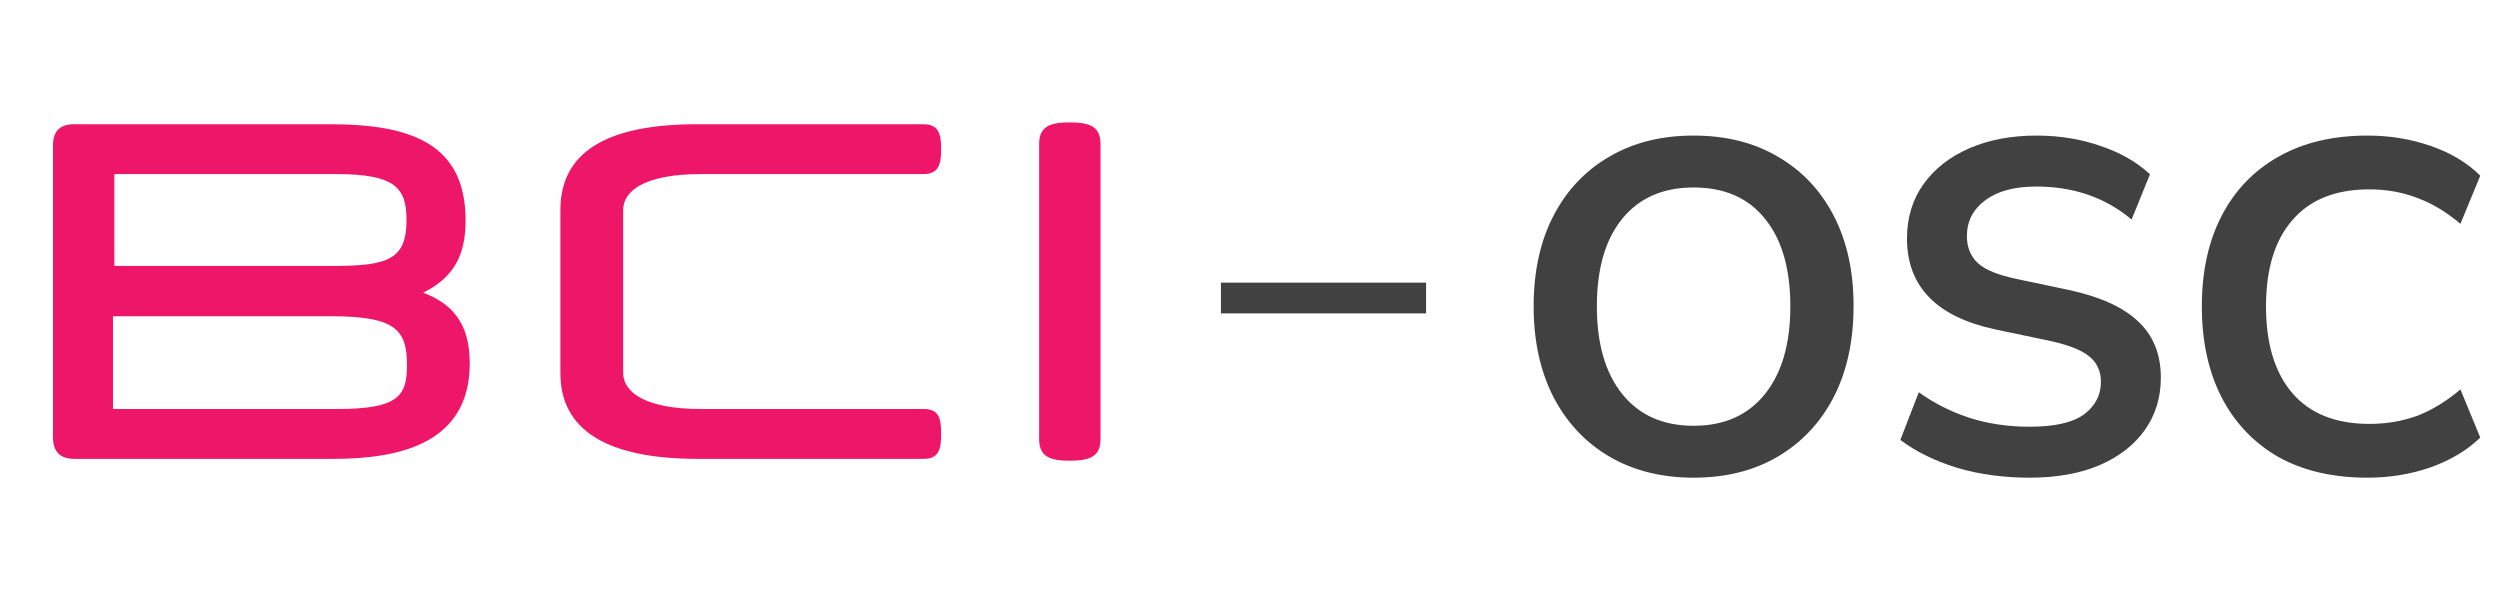 <svg width="300" height="72" viewBox="0 0 300 72" fill="none" xmlns="http://www.w3.org/2000/svg">
<path d="M56.37 43.598C56.37 53.069 48.228 55.063 40.031 55.063H8.905C7.188 55.063 6.357 54.177 6.357 52.46V17.456C6.357 15.739 7.188 14.909 8.905 14.909H39.588C49.225 14.909 55.871 17.179 55.871 26.429C55.871 30.306 54.708 33.186 50.776 35.124C54.154 36.398 56.37 38.669 56.37 43.598ZM13.557 49.081H40.474C47.785 49.081 48.837 47.531 48.837 43.82C48.837 39.555 47.453 37.949 39.699 37.949H13.557V49.081ZM13.723 31.912H40.087C46.733 31.912 48.782 31.026 48.782 26.373C48.782 22.496 47.342 20.89 40.364 20.89H13.723V31.912ZM83.752 55.063C72.841 55.063 67.247 51.629 67.247 44.761V25.21C67.247 18.287 72.731 14.909 83.641 14.909H110.78C112.553 14.909 112.94 15.906 112.94 17.899C112.94 19.893 112.553 20.89 110.78 20.89H84.085C77.605 20.89 74.78 22.773 74.78 25.21V44.761C74.78 47.143 77.605 49.081 84.085 49.081H110.836C112.608 49.081 112.94 50.078 112.94 52.072C112.94 54.011 112.608 55.063 110.836 55.063H83.752ZM132.063 52.681C132.063 54.786 130.79 55.285 128.353 55.285C125.971 55.285 124.697 54.786 124.697 52.681V17.29C124.697 15.186 125.971 14.687 128.353 14.687C130.79 14.687 132.063 15.186 132.063 17.29V52.681Z" fill="#EE1669"/>
<path d="M203.232 57.322C199.382 57.322 196.003 56.473 193.096 54.774C190.227 53.075 188 50.697 186.414 47.639C184.829 44.544 184.036 40.919 184.036 36.767C184.036 32.576 184.829 28.952 186.414 25.894C188 22.837 190.227 20.477 193.096 18.816C195.965 17.117 199.344 16.268 203.232 16.268C207.121 16.268 210.5 17.117 213.369 18.816C216.238 20.477 218.465 22.837 220.051 25.894C221.636 28.952 222.429 32.557 222.429 36.71C222.429 40.901 221.636 44.544 220.051 47.639C218.465 50.697 216.238 53.075 213.369 54.774C210.5 56.473 207.121 57.322 203.232 57.322ZM203.232 51.093C206.894 51.093 209.745 49.829 211.783 47.299C213.822 44.77 214.841 41.259 214.841 36.767C214.841 32.237 213.822 28.726 211.783 26.234C209.782 23.743 206.932 22.497 203.232 22.497C199.571 22.497 196.72 23.743 194.682 26.234C192.643 28.726 191.624 32.237 191.624 36.767C191.624 41.259 192.643 44.77 194.682 47.299C196.72 49.829 199.571 51.093 203.232 51.093ZM243.56 57.322C240.426 57.322 237.52 56.926 234.839 56.133C232.159 55.303 229.894 54.189 228.044 52.792L230.252 47.073C232.102 48.394 234.122 49.413 236.311 50.131C238.539 50.848 240.955 51.207 243.56 51.207C246.542 51.207 248.713 50.716 250.072 49.734C251.431 48.715 252.11 47.413 252.11 45.827C252.11 44.506 251.62 43.468 250.638 42.713C249.694 41.958 248.052 41.335 245.712 40.844L239.483 39.541C232.385 38.031 228.837 34.388 228.837 28.613C228.837 26.121 229.497 23.95 230.819 22.1C232.14 20.251 233.971 18.816 236.311 17.797C238.652 16.777 241.351 16.268 244.409 16.268C247.127 16.268 249.675 16.683 252.054 17.514C254.432 18.306 256.414 19.439 258 20.911L255.791 26.347C252.658 23.705 248.845 22.384 244.353 22.384C241.748 22.384 239.709 22.931 238.237 24.026C236.764 25.12 236.028 26.555 236.028 28.329C236.028 29.688 236.481 30.783 237.387 31.614C238.293 32.407 239.841 33.029 242.031 33.482L248.203 34.785C251.941 35.578 254.715 36.823 256.527 38.522C258.377 40.221 259.302 42.486 259.302 45.317C259.302 47.696 258.66 49.791 257.377 51.603C256.093 53.415 254.262 54.831 251.884 55.85C249.543 56.832 246.769 57.322 243.56 57.322ZM284.097 57.322C279.944 57.322 276.377 56.492 273.394 54.831C270.45 53.132 268.185 50.754 266.599 47.696C265.013 44.6 264.221 40.957 264.221 36.767C264.221 32.576 265.013 28.952 266.599 25.894C268.185 22.837 270.45 20.477 273.394 18.816C276.377 17.117 279.944 16.268 284.097 16.268C286.777 16.268 289.306 16.683 291.685 17.514C294.101 18.344 296.083 19.533 297.631 21.081L295.252 26.857C293.553 25.422 291.817 24.384 290.043 23.743C288.268 23.063 286.362 22.723 284.323 22.723C280.284 22.723 277.207 23.95 275.093 26.404C272.979 28.82 271.922 32.274 271.922 36.767C271.922 41.259 272.979 44.732 275.093 47.186C277.207 49.64 280.284 50.867 284.323 50.867C286.362 50.867 288.268 50.546 290.043 49.904C291.817 49.225 293.553 48.168 295.252 46.733L297.631 52.509C296.083 54.019 294.101 55.208 291.685 56.077C289.306 56.907 286.777 57.322 284.097 57.322Z" fill="#414141"/>
<path d="M146.509 35.763H171.13" stroke="#414141" stroke-width="3.693"/>
</svg>
